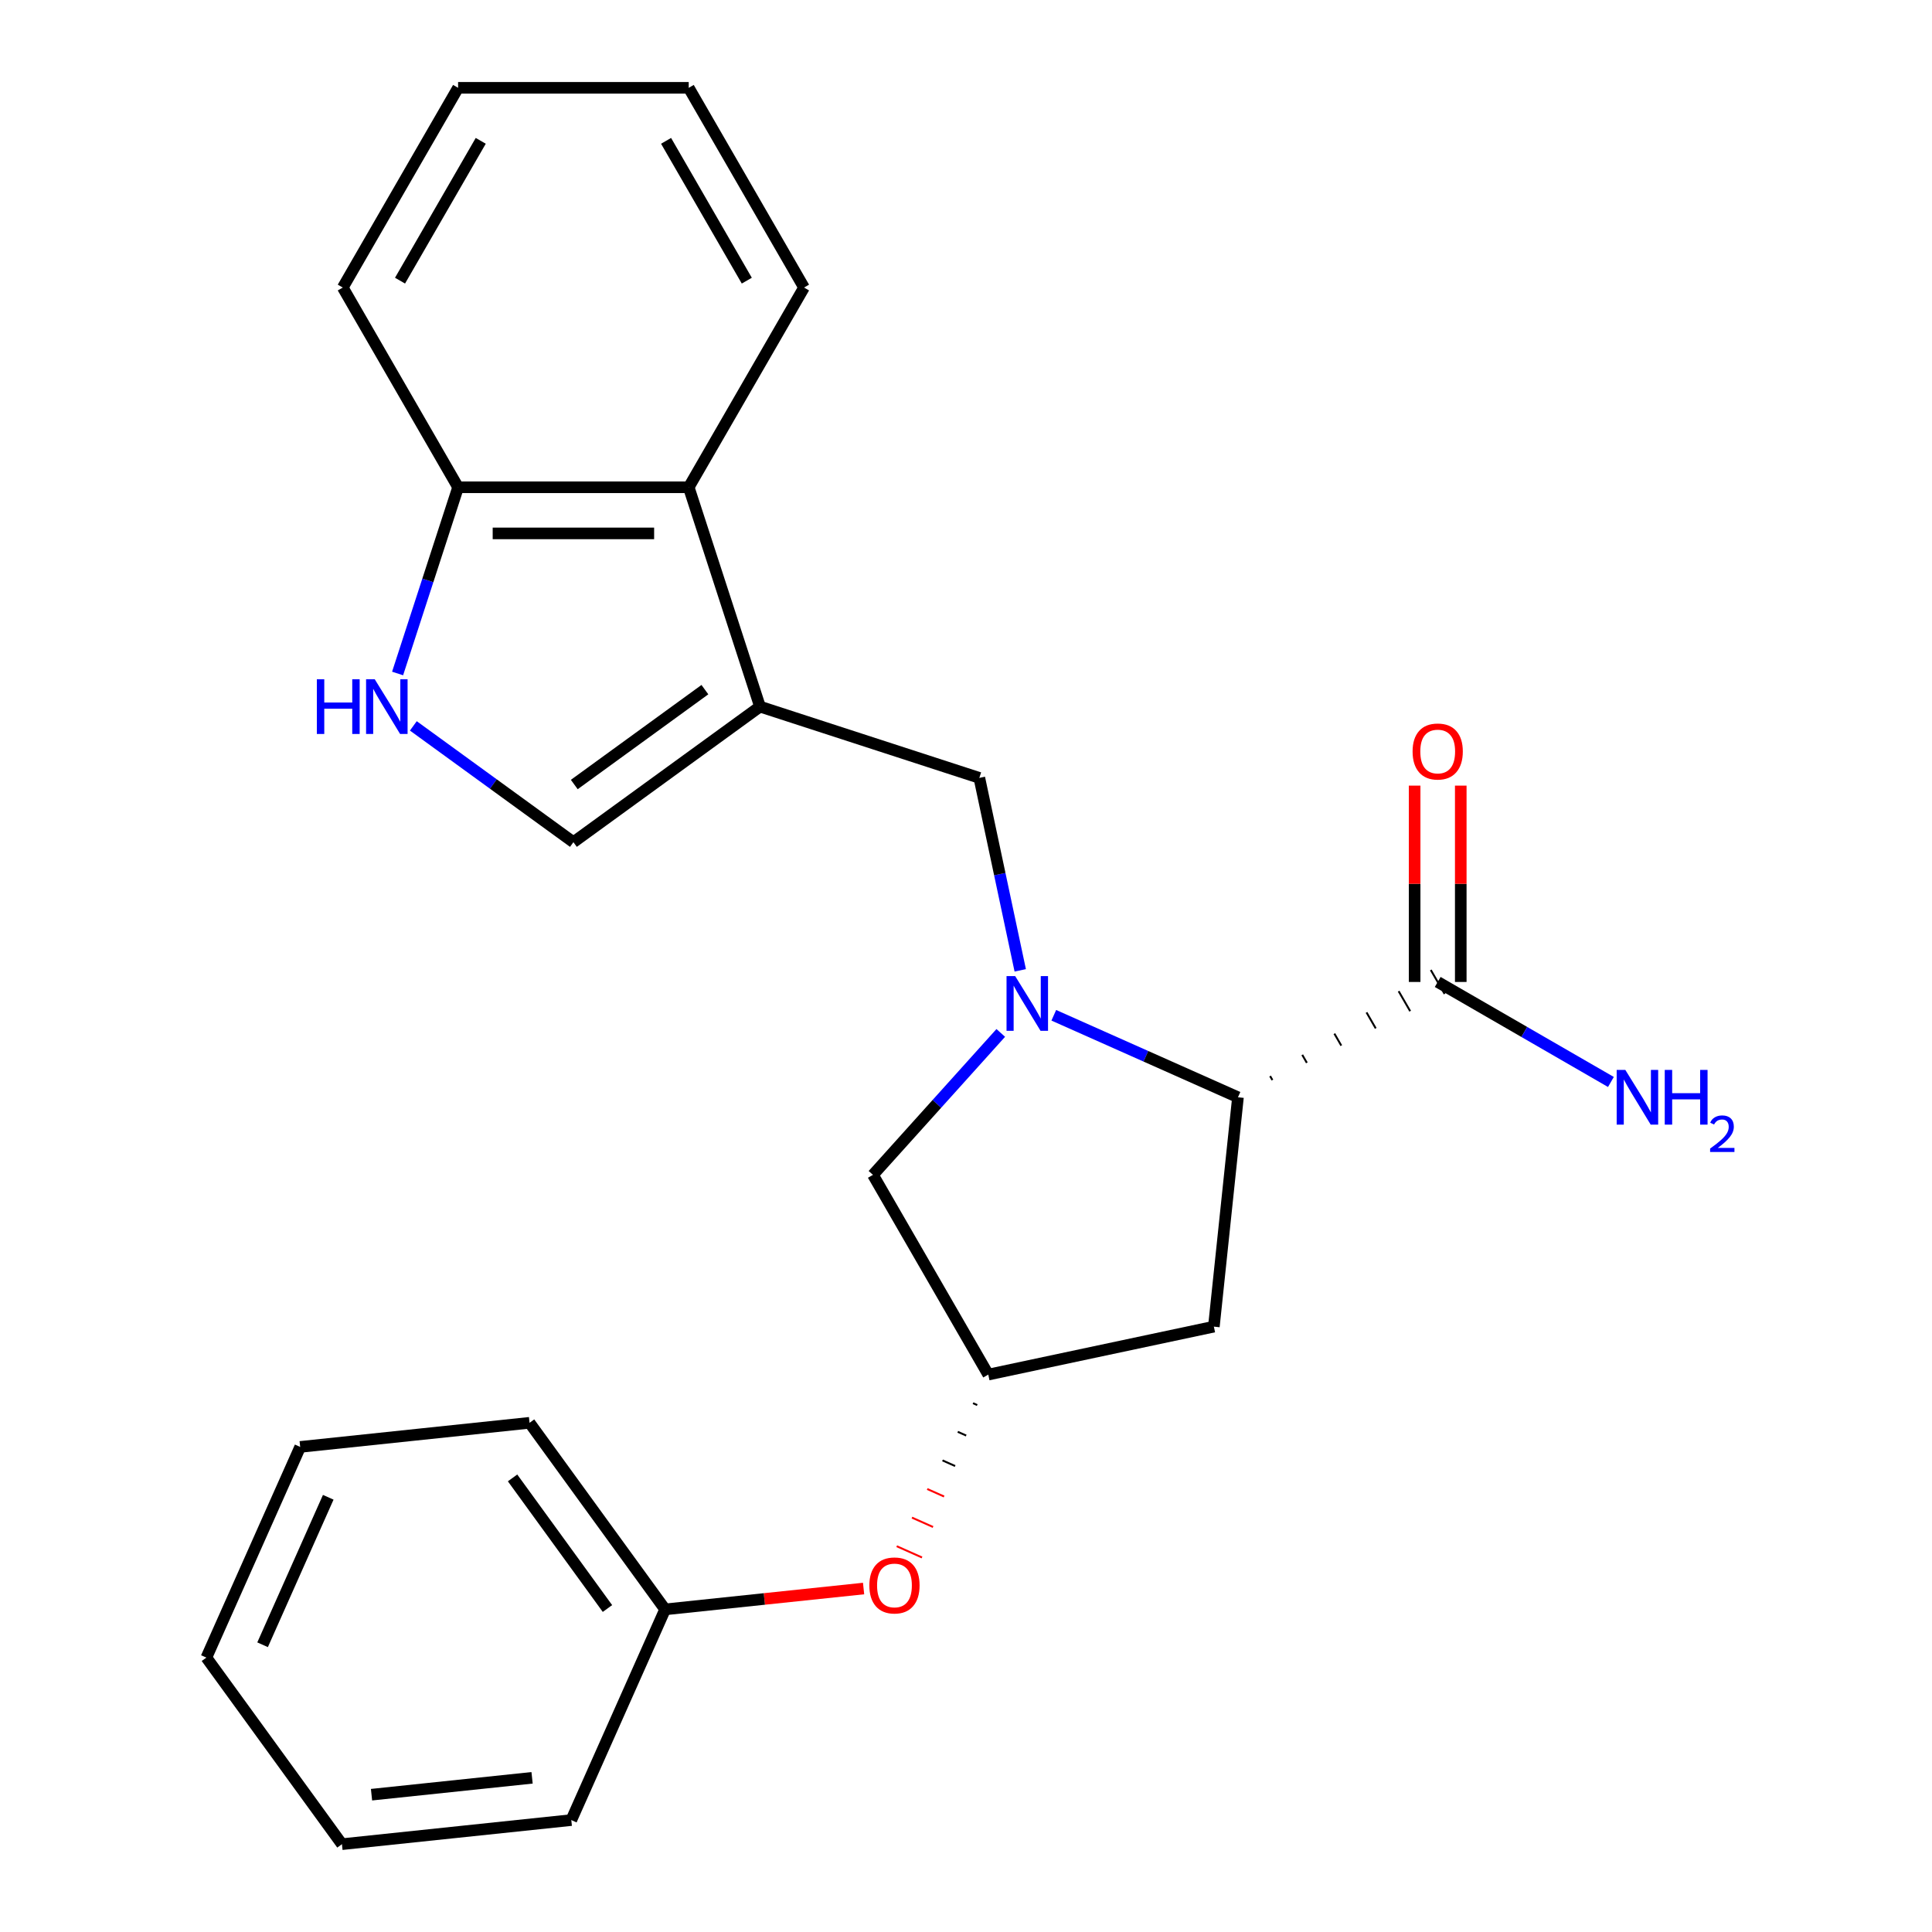 <?xml version='1.0' encoding='iso-8859-1'?>
<svg version='1.1' baseProfile='full'
              xmlns='http://www.w3.org/2000/svg'
                      xmlns:rdkit='http://www.rdkit.org/xml'
                      xmlns:xlink='http://www.w3.org/1999/xlink'
                  xml:space='preserve'
width='1000px' height='1000px' viewBox='0 0 1000 1000'>
<!-- END OF HEADER -->
<rect style='opacity:1.0;fill:#FFFFFF;stroke:none' width='1000' height='1000' x='0' y='0'> </rect>
<path class='bond-1' d='M 545.444,525.506 L 593.108,546.727' style='fill:none;fill-rule:evenodd;stroke:#0000FF;stroke-width:6px;stroke-linecap:butt;stroke-linejoin:miter;stroke-opacity:1' />
<path class='bond-1' d='M 593.108,546.727 L 640.771,567.948' style='fill:none;fill-rule:evenodd;stroke:#000000;stroke-width:6px;stroke-linecap:butt;stroke-linejoin:miter;stroke-opacity:1' />
<path class='bond-2' d='M 528.075,502.251 L 517.488,452.441' style='fill:none;fill-rule:evenodd;stroke:#0000FF;stroke-width:6px;stroke-linecap:butt;stroke-linejoin:miter;stroke-opacity:1' />
<path class='bond-2' d='M 517.488,452.441 L 506.901,402.631' style='fill:none;fill-rule:evenodd;stroke:#000000;stroke-width:6px;stroke-linecap:butt;stroke-linejoin:miter;stroke-opacity:1' />
<path class='bond-8' d='M 517.995,534.638 L 484.919,571.372' style='fill:none;fill-rule:evenodd;stroke:#0000FF;stroke-width:6px;stroke-linecap:butt;stroke-linejoin:miter;stroke-opacity:1' />
<path class='bond-8' d='M 484.919,571.372 L 451.844,608.106' style='fill:none;fill-rule:evenodd;stroke:#000000;stroke-width:6px;stroke-linecap:butt;stroke-linejoin:miter;stroke-opacity:1' />
<path class='bond-0' d='M 393.371,365.743 L 506.901,402.631' style='fill:none;fill-rule:evenodd;stroke:#000000;stroke-width:6px;stroke-linecap:butt;stroke-linejoin:miter;stroke-opacity:1' />
<path class='bond-4' d='M 393.371,365.743 L 296.796,435.909' style='fill:none;fill-rule:evenodd;stroke:#000000;stroke-width:6px;stroke-linecap:butt;stroke-linejoin:miter;stroke-opacity:1' />
<path class='bond-4' d='M 364.851,356.953 L 297.249,406.069' style='fill:none;fill-rule:evenodd;stroke:#000000;stroke-width:6px;stroke-linecap:butt;stroke-linejoin:miter;stroke-opacity:1' />
<path class='bond-6' d='M 393.371,365.743 L 356.483,252.214' style='fill:none;fill-rule:evenodd;stroke:#000000;stroke-width:6px;stroke-linecap:butt;stroke-linejoin:miter;stroke-opacity:1' />
<path class='bond-5' d='M 658.598,559.034 L 657.405,556.967' style='fill:none;fill-rule:evenodd;stroke:#000000;stroke-width:1.0px;stroke-linecap:butt;stroke-linejoin:miter;stroke-opacity:1' />
<path class='bond-5' d='M 676.425,550.121 L 674.038,545.985' style='fill:none;fill-rule:evenodd;stroke:#000000;stroke-width:1.0px;stroke-linecap:butt;stroke-linejoin:miter;stroke-opacity:1' />
<path class='bond-5' d='M 694.252,541.207 L 690.671,535.004' style='fill:none;fill-rule:evenodd;stroke:#000000;stroke-width:1.0px;stroke-linecap:butt;stroke-linejoin:miter;stroke-opacity:1' />
<path class='bond-5' d='M 712.079,532.293 L 707.304,524.022' style='fill:none;fill-rule:evenodd;stroke:#000000;stroke-width:1.0px;stroke-linecap:butt;stroke-linejoin:miter;stroke-opacity:1' />
<path class='bond-5' d='M 729.905,523.379 L 723.937,513.041' style='fill:none;fill-rule:evenodd;stroke:#000000;stroke-width:1.0px;stroke-linecap:butt;stroke-linejoin:miter;stroke-opacity:1' />
<path class='bond-5' d='M 747.732,514.465 L 740.57,502.059' style='fill:none;fill-rule:evenodd;stroke:#000000;stroke-width:1.0px;stroke-linecap:butt;stroke-linejoin:miter;stroke-opacity:1' />
<path class='bond-7' d='M 640.771,567.948 L 628.294,686.667' style='fill:none;fill-rule:evenodd;stroke:#000000;stroke-width:6px;stroke-linecap:butt;stroke-linejoin:miter;stroke-opacity:1' />
<path class='bond-3' d='M 213.946,375.715 L 255.371,405.812' style='fill:none;fill-rule:evenodd;stroke:#0000FF;stroke-width:6px;stroke-linecap:butt;stroke-linejoin:miter;stroke-opacity:1' />
<path class='bond-3' d='M 255.371,405.812 L 296.796,435.909' style='fill:none;fill-rule:evenodd;stroke:#000000;stroke-width:6px;stroke-linecap:butt;stroke-linejoin:miter;stroke-opacity:1' />
<path class='bond-25' d='M 205.793,348.599 L 221.451,300.406' style='fill:none;fill-rule:evenodd;stroke:#0000FF;stroke-width:6px;stroke-linecap:butt;stroke-linejoin:miter;stroke-opacity:1' />
<path class='bond-25' d='M 221.451,300.406 L 237.11,252.214' style='fill:none;fill-rule:evenodd;stroke:#000000;stroke-width:6px;stroke-linecap:butt;stroke-linejoin:miter;stroke-opacity:1' />
<path class='bond-11' d='M 756.088,508.262 L 756.088,457.448' style='fill:none;fill-rule:evenodd;stroke:#000000;stroke-width:6px;stroke-linecap:butt;stroke-linejoin:miter;stroke-opacity:1' />
<path class='bond-11' d='M 756.088,457.448 L 756.088,406.634' style='fill:none;fill-rule:evenodd;stroke:#FF0000;stroke-width:6px;stroke-linecap:butt;stroke-linejoin:miter;stroke-opacity:1' />
<path class='bond-11' d='M 732.214,508.262 L 732.214,457.448' style='fill:none;fill-rule:evenodd;stroke:#000000;stroke-width:6px;stroke-linecap:butt;stroke-linejoin:miter;stroke-opacity:1' />
<path class='bond-11' d='M 732.214,457.448 L 732.214,406.634' style='fill:none;fill-rule:evenodd;stroke:#FF0000;stroke-width:6px;stroke-linecap:butt;stroke-linejoin:miter;stroke-opacity:1' />
<path class='bond-13' d='M 744.151,508.262 L 788.979,534.143' style='fill:none;fill-rule:evenodd;stroke:#000000;stroke-width:6px;stroke-linecap:butt;stroke-linejoin:miter;stroke-opacity:1' />
<path class='bond-13' d='M 788.979,534.143 L 833.806,560.025' style='fill:none;fill-rule:evenodd;stroke:#0000FF;stroke-width:6px;stroke-linecap:butt;stroke-linejoin:miter;stroke-opacity:1' />
<path class='bond-10' d='M 356.483,252.214 L 237.11,252.214' style='fill:none;fill-rule:evenodd;stroke:#000000;stroke-width:6px;stroke-linecap:butt;stroke-linejoin:miter;stroke-opacity:1' />
<path class='bond-10' d='M 338.577,276.088 L 255.016,276.088' style='fill:none;fill-rule:evenodd;stroke:#000000;stroke-width:6px;stroke-linecap:butt;stroke-linejoin:miter;stroke-opacity:1' />
<path class='bond-15' d='M 356.483,252.214 L 416.169,148.834' style='fill:none;fill-rule:evenodd;stroke:#000000;stroke-width:6px;stroke-linecap:butt;stroke-linejoin:miter;stroke-opacity:1' />
<path class='bond-24' d='M 628.294,686.667 L 511.53,711.486' style='fill:none;fill-rule:evenodd;stroke:#000000;stroke-width:6px;stroke-linecap:butt;stroke-linejoin:miter;stroke-opacity:1' />
<path class='bond-9' d='M 451.844,608.106 L 511.53,711.486' style='fill:none;fill-rule:evenodd;stroke:#000000;stroke-width:6px;stroke-linecap:butt;stroke-linejoin:miter;stroke-opacity:1' />
<path class='bond-12' d='M 503.631,726.291 L 505.812,727.263' style='fill:none;fill-rule:evenodd;stroke:#000000;stroke-width:1.0px;stroke-linecap:butt;stroke-linejoin:miter;stroke-opacity:1' />
<path class='bond-12' d='M 495.733,741.097 L 500.095,743.039' style='fill:none;fill-rule:evenodd;stroke:#000000;stroke-width:1.0px;stroke-linecap:butt;stroke-linejoin:miter;stroke-opacity:1' />
<path class='bond-12' d='M 487.834,755.903 L 494.377,758.816' style='fill:none;fill-rule:evenodd;stroke:#000000;stroke-width:1.0px;stroke-linecap:butt;stroke-linejoin:miter;stroke-opacity:1' />
<path class='bond-12' d='M 479.935,770.709 L 488.659,774.593' style='fill:none;fill-rule:evenodd;stroke:#FF0000;stroke-width:1.0px;stroke-linecap:butt;stroke-linejoin:miter;stroke-opacity:1' />
<path class='bond-12' d='M 472.037,785.515 L 482.942,790.37' style='fill:none;fill-rule:evenodd;stroke:#FF0000;stroke-width:1.0px;stroke-linecap:butt;stroke-linejoin:miter;stroke-opacity:1' />
<path class='bond-12' d='M 464.138,800.32 L 477.224,806.147' style='fill:none;fill-rule:evenodd;stroke:#FF0000;stroke-width:1.0px;stroke-linecap:butt;stroke-linejoin:miter;stroke-opacity:1' />
<path class='bond-16' d='M 237.11,252.214 L 177.424,148.834' style='fill:none;fill-rule:evenodd;stroke:#000000;stroke-width:6px;stroke-linecap:butt;stroke-linejoin:miter;stroke-opacity:1' />
<path class='bond-14' d='M 446.992,822.218 L 395.625,827.617' style='fill:none;fill-rule:evenodd;stroke:#FF0000;stroke-width:6px;stroke-linecap:butt;stroke-linejoin:miter;stroke-opacity:1' />
<path class='bond-14' d='M 395.625,827.617 L 344.258,833.016' style='fill:none;fill-rule:evenodd;stroke:#000000;stroke-width:6px;stroke-linecap:butt;stroke-linejoin:miter;stroke-opacity:1' />
<path class='bond-17' d='M 344.258,833.016 L 274.093,736.441' style='fill:none;fill-rule:evenodd;stroke:#000000;stroke-width:6px;stroke-linecap:butt;stroke-linejoin:miter;stroke-opacity:1' />
<path class='bond-17' d='M 314.419,832.562 L 265.303,764.961' style='fill:none;fill-rule:evenodd;stroke:#000000;stroke-width:6px;stroke-linecap:butt;stroke-linejoin:miter;stroke-opacity:1' />
<path class='bond-18' d='M 344.258,833.016 L 295.705,942.068' style='fill:none;fill-rule:evenodd;stroke:#000000;stroke-width:6px;stroke-linecap:butt;stroke-linejoin:miter;stroke-opacity:1' />
<path class='bond-19' d='M 416.169,148.834 L 356.483,45.455' style='fill:none;fill-rule:evenodd;stroke:#000000;stroke-width:6px;stroke-linecap:butt;stroke-linejoin:miter;stroke-opacity:1' />
<path class='bond-19' d='M 386.54,145.264 L 344.76,72.899' style='fill:none;fill-rule:evenodd;stroke:#000000;stroke-width:6px;stroke-linecap:butt;stroke-linejoin:miter;stroke-opacity:1' />
<path class='bond-26' d='M 177.424,148.834 L 237.11,45.455' style='fill:none;fill-rule:evenodd;stroke:#000000;stroke-width:6px;stroke-linecap:butt;stroke-linejoin:miter;stroke-opacity:1' />
<path class='bond-26' d='M 207.053,145.264 L 248.833,72.899' style='fill:none;fill-rule:evenodd;stroke:#000000;stroke-width:6px;stroke-linecap:butt;stroke-linejoin:miter;stroke-opacity:1' />
<path class='bond-22' d='M 274.093,736.441 L 155.375,748.919' style='fill:none;fill-rule:evenodd;stroke:#000000;stroke-width:6px;stroke-linecap:butt;stroke-linejoin:miter;stroke-opacity:1' />
<path class='bond-21' d='M 295.705,942.068 L 176.987,954.545' style='fill:none;fill-rule:evenodd;stroke:#000000;stroke-width:6px;stroke-linecap:butt;stroke-linejoin:miter;stroke-opacity:1' />
<path class='bond-21' d='M 275.402,920.196 L 192.299,928.93' style='fill:none;fill-rule:evenodd;stroke:#000000;stroke-width:6px;stroke-linecap:butt;stroke-linejoin:miter;stroke-opacity:1' />
<path class='bond-20' d='M 356.483,45.455 L 237.11,45.455' style='fill:none;fill-rule:evenodd;stroke:#000000;stroke-width:6px;stroke-linecap:butt;stroke-linejoin:miter;stroke-opacity:1' />
<path class='bond-23' d='M 176.987,954.545 L 106.822,857.971' style='fill:none;fill-rule:evenodd;stroke:#000000;stroke-width:6px;stroke-linecap:butt;stroke-linejoin:miter;stroke-opacity:1' />
<path class='bond-27' d='M 155.375,748.919 L 106.822,857.971' style='fill:none;fill-rule:evenodd;stroke:#000000;stroke-width:6px;stroke-linecap:butt;stroke-linejoin:miter;stroke-opacity:1' />
<path class='bond-27' d='M 169.902,774.988 L 135.915,851.324' style='fill:none;fill-rule:evenodd;stroke:#000000;stroke-width:6px;stroke-linecap:butt;stroke-linejoin:miter;stroke-opacity:1' />
<path  class='atom-0' d='M 525.459 505.235
L 534.739 520.235
Q 535.659 521.715, 537.139 524.395
Q 538.619 527.075, 538.699 527.235
L 538.699 505.235
L 542.459 505.235
L 542.459 533.555
L 538.579 533.555
L 528.619 517.155
Q 527.459 515.235, 526.219 513.035
Q 525.019 510.835, 524.659 510.155
L 524.659 533.555
L 520.979 533.555
L 520.979 505.235
L 525.459 505.235
' fill='#0000FF'/>
<path  class='atom-4' d='M 164.002 351.583
L 167.842 351.583
L 167.842 363.623
L 182.322 363.623
L 182.322 351.583
L 186.162 351.583
L 186.162 379.903
L 182.322 379.903
L 182.322 366.823
L 167.842 366.823
L 167.842 379.903
L 164.002 379.903
L 164.002 351.583
' fill='#0000FF'/>
<path  class='atom-4' d='M 193.962 351.583
L 203.242 366.583
Q 204.162 368.063, 205.642 370.743
Q 207.122 373.423, 207.202 373.583
L 207.202 351.583
L 210.962 351.583
L 210.962 379.903
L 207.082 379.903
L 197.122 363.503
Q 195.962 361.583, 194.722 359.383
Q 193.522 357.183, 193.162 356.503
L 193.162 379.903
L 189.482 379.903
L 189.482 351.583
L 193.962 351.583
' fill='#0000FF'/>
<path  class='atom-12' d='M 731.151 388.97
Q 731.151 382.17, 734.511 378.37
Q 737.871 374.57, 744.151 374.57
Q 750.431 374.57, 753.791 378.37
Q 757.151 382.17, 757.151 388.97
Q 757.151 395.85, 753.751 399.77
Q 750.351 403.65, 744.151 403.65
Q 737.911 403.65, 734.511 399.77
Q 731.151 395.89, 731.151 388.97
M 744.151 400.45
Q 748.471 400.45, 750.791 397.57
Q 753.151 394.65, 753.151 388.97
Q 753.151 383.41, 750.791 380.61
Q 748.471 377.77, 744.151 377.77
Q 739.831 377.77, 737.471 380.57
Q 735.151 383.37, 735.151 388.97
Q 735.151 394.69, 737.471 397.57
Q 739.831 400.45, 744.151 400.45
' fill='#FF0000'/>
<path  class='atom-13' d='M 449.977 820.618
Q 449.977 813.818, 453.337 810.018
Q 456.697 806.218, 462.977 806.218
Q 469.257 806.218, 472.617 810.018
Q 475.977 813.818, 475.977 820.618
Q 475.977 827.498, 472.577 831.418
Q 469.177 835.298, 462.977 835.298
Q 456.737 835.298, 453.337 831.418
Q 449.977 827.538, 449.977 820.618
M 462.977 832.098
Q 467.297 832.098, 469.617 829.218
Q 471.977 826.298, 471.977 820.618
Q 471.977 815.058, 469.617 812.258
Q 467.297 809.418, 462.977 809.418
Q 458.657 809.418, 456.297 812.218
Q 453.977 815.018, 453.977 820.618
Q 453.977 826.338, 456.297 829.218
Q 458.657 832.098, 462.977 832.098
' fill='#FF0000'/>
<path  class='atom-14' d='M 841.27 553.788
L 850.55 568.788
Q 851.47 570.268, 852.95 572.948
Q 854.43 575.628, 854.51 575.788
L 854.51 553.788
L 858.27 553.788
L 858.27 582.108
L 854.39 582.108
L 844.43 565.708
Q 843.27 563.788, 842.03 561.588
Q 840.83 559.388, 840.47 558.708
L 840.47 582.108
L 836.79 582.108
L 836.79 553.788
L 841.27 553.788
' fill='#0000FF'/>
<path  class='atom-14' d='M 861.67 553.788
L 865.51 553.788
L 865.51 565.828
L 879.99 565.828
L 879.99 553.788
L 883.83 553.788
L 883.83 582.108
L 879.99 582.108
L 879.99 569.028
L 865.51 569.028
L 865.51 582.108
L 861.67 582.108
L 861.67 553.788
' fill='#0000FF'/>
<path  class='atom-14' d='M 885.203 581.115
Q 885.89 579.346, 887.526 578.369
Q 889.163 577.366, 891.434 577.366
Q 894.258 577.366, 895.842 578.897
Q 897.426 580.428, 897.426 583.148
Q 897.426 585.92, 895.367 588.507
Q 893.334 591.094, 889.11 594.156
L 897.743 594.156
L 897.743 596.268
L 885.15 596.268
L 885.15 594.5
Q 888.635 592.018, 890.694 590.17
Q 892.78 588.322, 893.783 586.659
Q 894.786 584.996, 894.786 583.28
Q 894.786 581.484, 893.889 580.481
Q 892.991 579.478, 891.434 579.478
Q 889.929 579.478, 888.926 580.085
Q 887.922 580.692, 887.21 582.039
L 885.203 581.115
' fill='#0000FF'/>
</svg>
